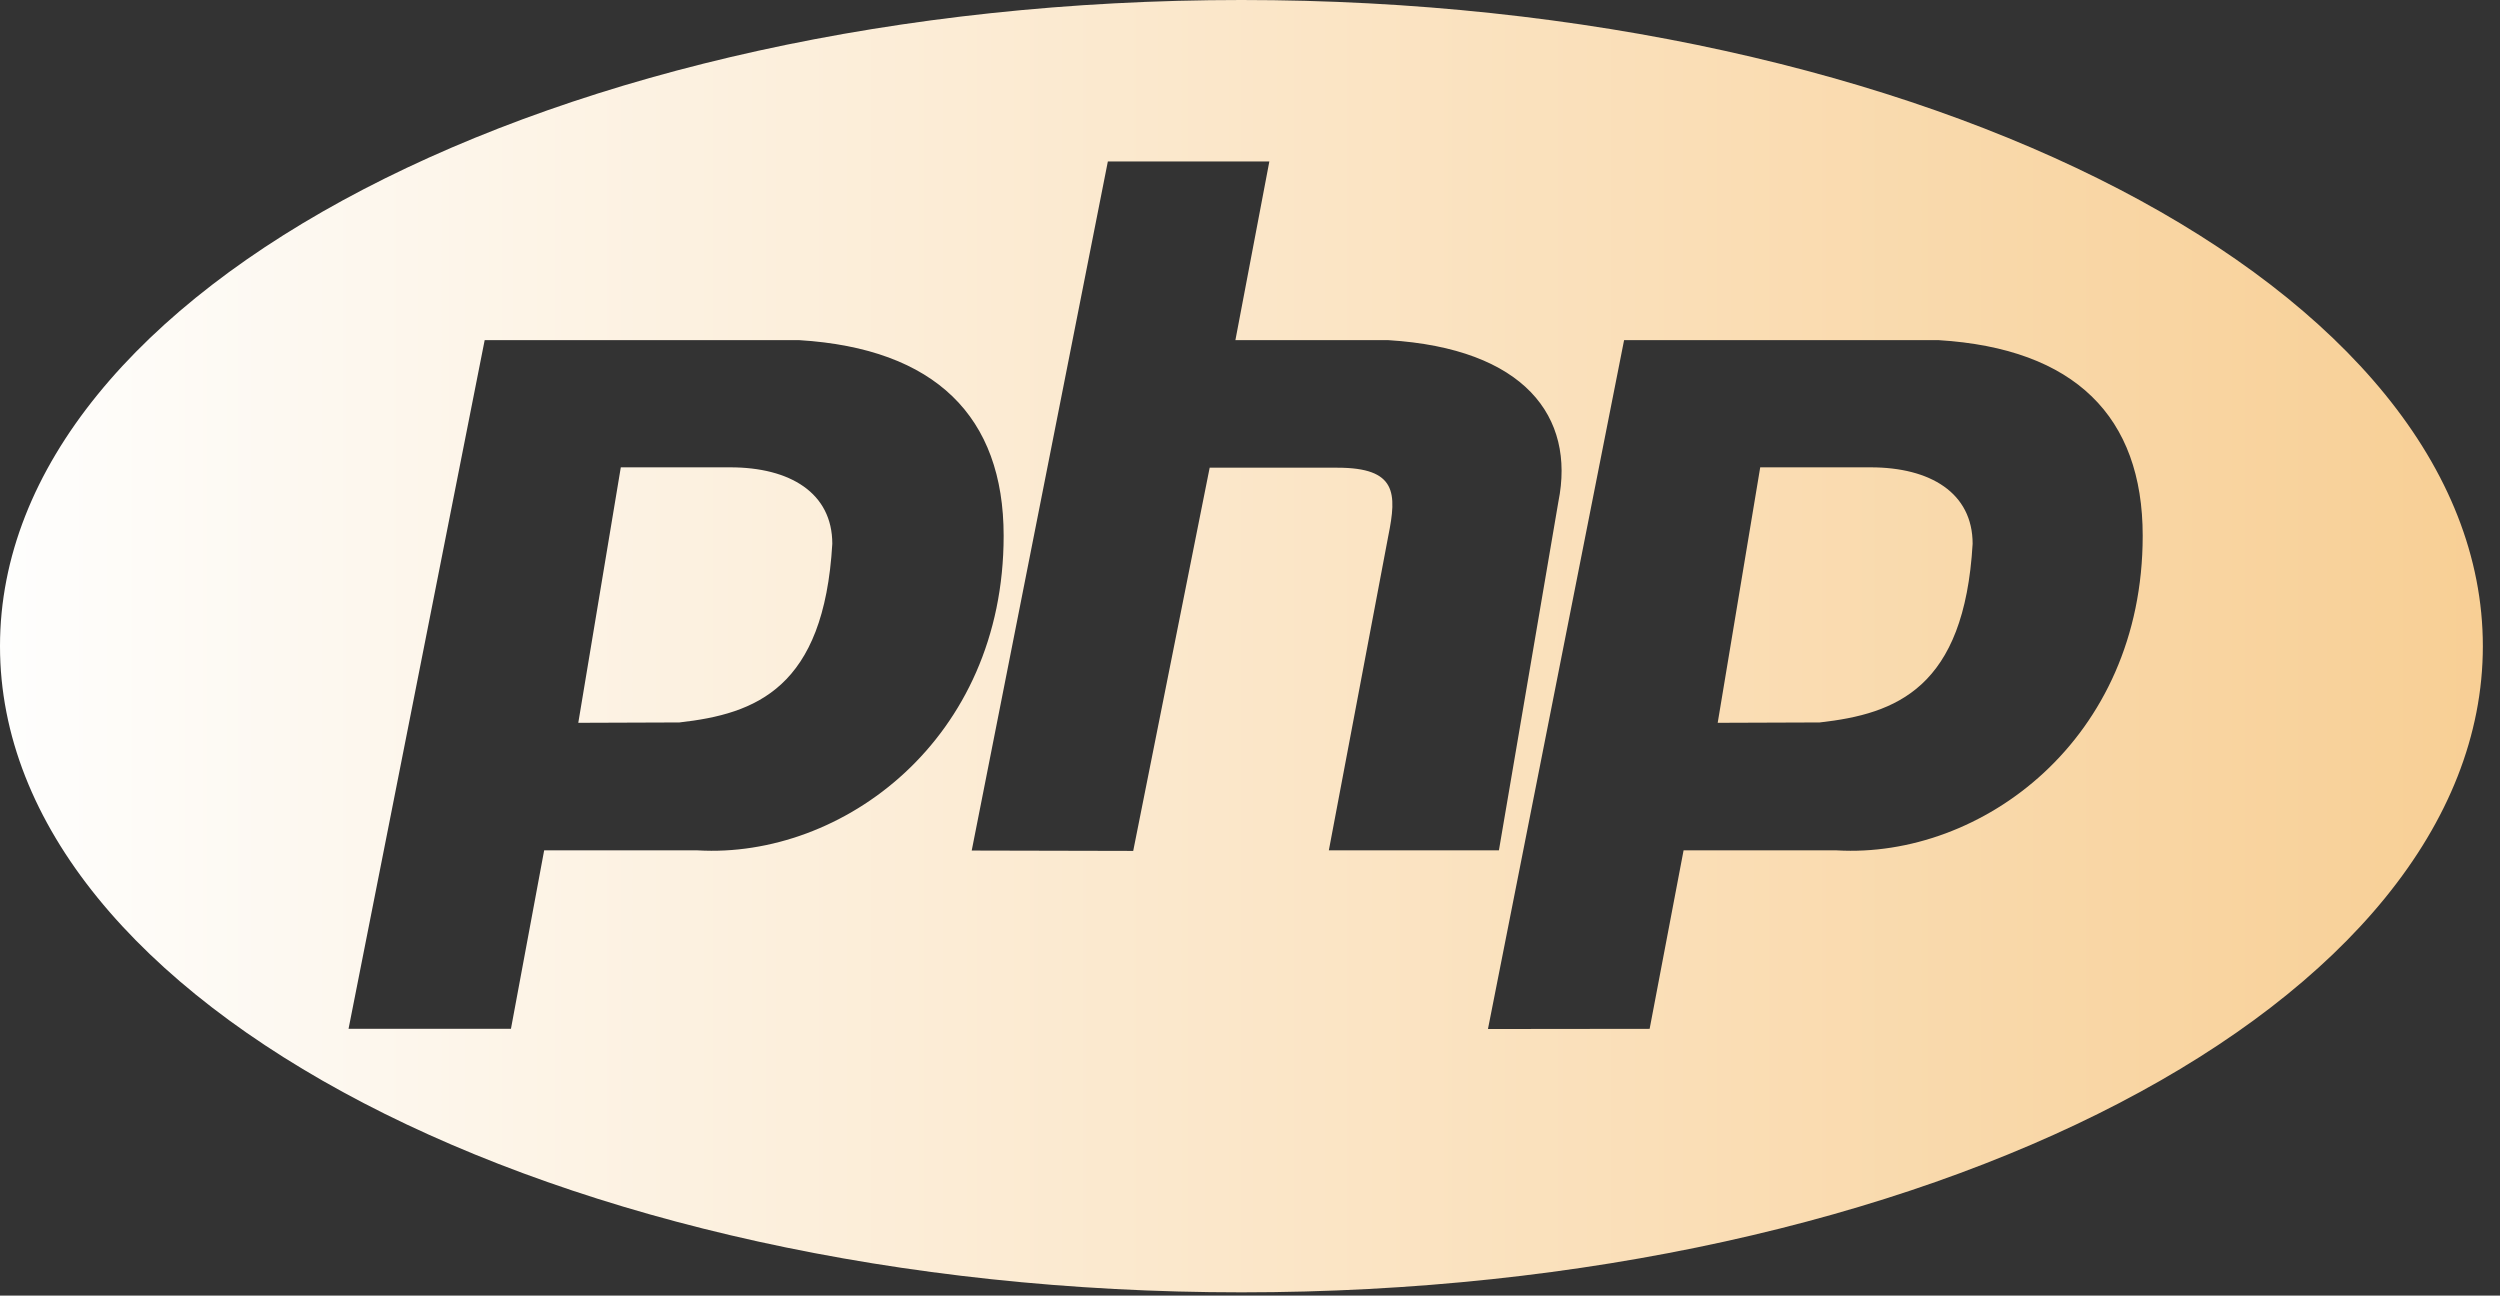 <svg width="137" height="71" viewBox="0 0 137 71" fill="none" xmlns="http://www.w3.org/2000/svg">
<rect x="0" y="0" width="137" height="71" fill="#333333" stroke="none"/>
<g clip-path="url(#clip0_24_138)">
<path fill-rule="evenodd" clip-rule="evenodd" d="M136.06 35.41C136.06 54.966 105.602 70.82 68.03 70.82C30.458 70.82 0 54.966 0 35.41C0 15.854 30.458 0 68.03 0C105.602 0 136.06 15.854 136.06 35.41ZM26.56 18.64L19.1 56.38H28L29.82 46.6H38.23C46.15 47.06 55 40.54 55 29.36C55 22.83 51.26 19.1 43.8 18.64H26.56ZM34.02 25.61L31.69 39.61L37.23 39.59C41.42 39.12 45.15 37.72 45.61 29.8C45.61 27.01 43.29 25.61 40.02 25.61H34.02ZM60.71 8.85L53.25 46.61L62.1 46.63L66.29 25.63H73.29C76.55 25.63 76.55 27.03 76.08 29.36L72.82 46.6H82.14L85.4 27.49C86.34 22.83 83.54 19.1 76.08 18.64H67.7L69.56 8.85H60.71ZM89 18.64L81.54 56.39L90.4 56.38L92.26 46.6H100.65C108.57 47.06 117.42 40.54 117.42 29.36C117.42 22.83 113.7 19.1 106.24 18.64H89ZM96.46 25.61L94.13 39.61L99.72 39.59C103.91 39.12 107.64 37.72 108.1 29.8C108.1 27.01 105.78 25.61 102.51 25.61H96.46Z" fill="url(#paint0_linear_24_138)"/>
</g>
<defs>
<linearGradient id="paint0_linear_24_138" x1="8.31494e-06" y1="35.41" x2="136.03" y2="35.41" gradientUnits="userSpaceOnUse">
<stop stop-color="#FEFEFD"/>
<stop offset="1" stop-color="#F8CF95"/>
</linearGradient>
<clipPath id="clip0_24_138">
<rect width="136.06" height="70.83" fill="white"/>
</clipPath>
</defs>
</svg>
